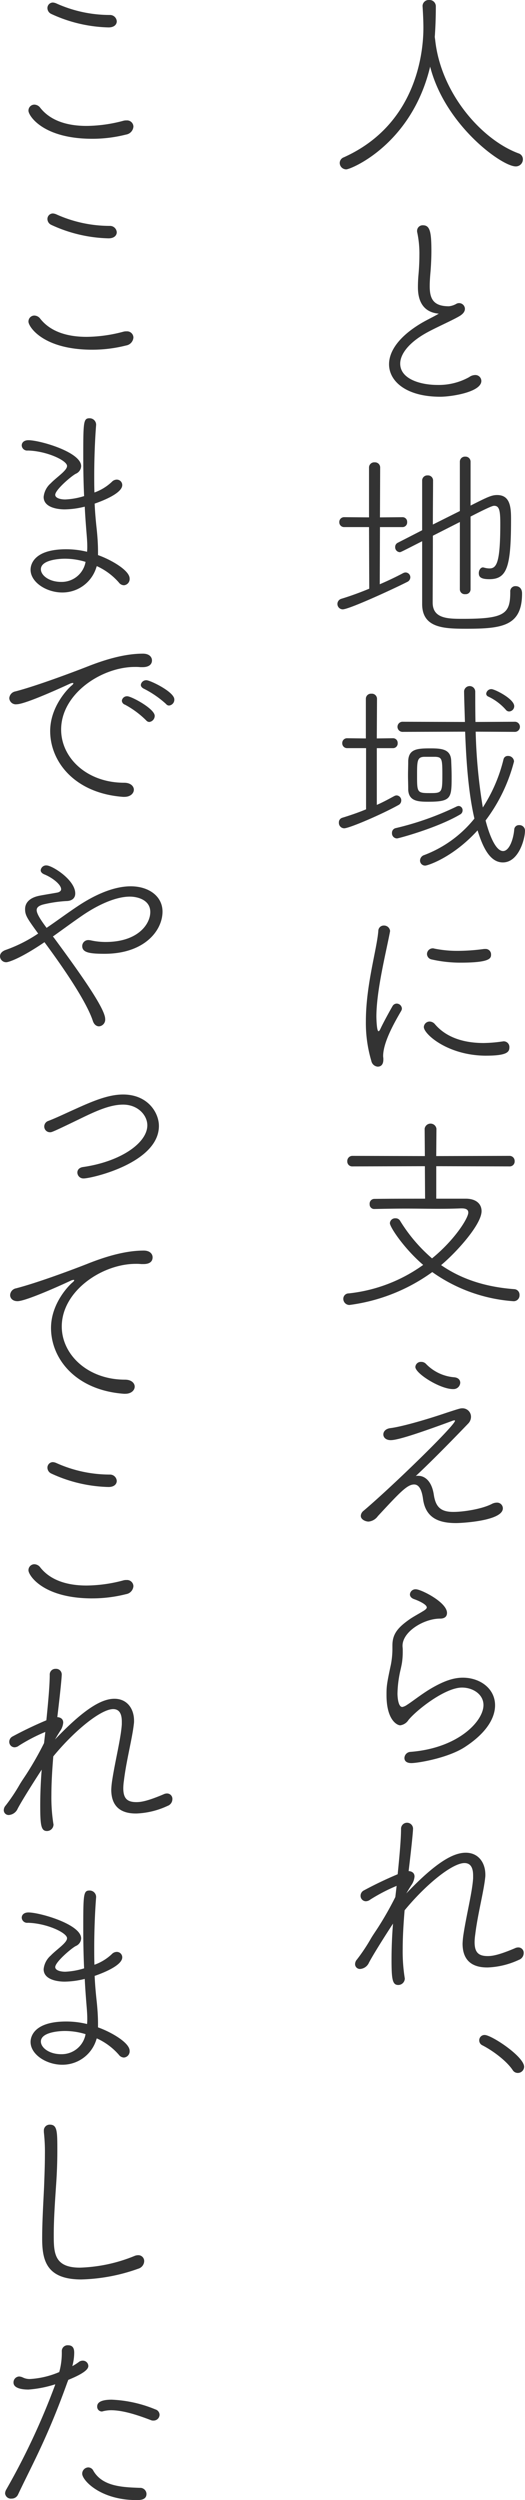 <svg id="グループ_177" data-name="グループ 177" xmlns="http://www.w3.org/2000/svg" xmlns:xlink="http://www.w3.org/1999/xlink" width="134.497" height="640.066" viewBox="0 0 134.497 640.066">
  <defs>
    <clipPath id="clip-path">
      <rect id="長方形_67" data-name="長方形 67" width="134.497" height="640.066" fill="none"/>
    </clipPath>
  </defs>
  <g id="グループ_176" data-name="グループ 176" clip-path="url(#clip-path)">
    <path id="パス_159" data-name="パス 159" d="M111.492,10.259c1.458,13.608,11.881,25.489,21.331,29a1.579,1.579,0,0,1,1.134,1.565,1.808,1.808,0,0,1-1.836,1.783c-3.565,0-18.091-10.531-21.925-25.543-4.752,19.926-20.305,26.3-21.492,26.3a1.672,1.672,0,0,1-1.674-1.62,1.555,1.555,0,0,1,1.025-1.459c19.6-8.8,20.414-28.728,20.414-33.156,0-1.782-.109-3.888-.217-5.562V1.457A1.572,1.572,0,0,1,109.927,0a1.613,1.613,0,0,1,1.727,1.62c0,1.89-.054,4.644-.216,6.966,0,.324-.053.594-.053.918Z" fill="#333"/>
    <path id="パス_160" data-name="パス 160" d="M107.064,73.548q0-1.7.162-3.4c.162-1.89.216-3.51.216-4.806a26.161,26.161,0,0,0-.54-5.778,1.342,1.342,0,0,1-.054-.432,1.429,1.429,0,0,1,1.512-1.458c1.782,0,2.16,1.674,2.16,6.588,0,1.4-.055,3.078-.216,5.184-.108,1.188-.217,2.538-.217,3.834,0,3.186.918,5.13,4.915,5.13a4.854,4.854,0,0,0,1.944-.648,1.441,1.441,0,0,1,.648-.162,1.5,1.5,0,0,1,1.512,1.458c0,.594-.324,1.188-1.242,1.782-1.836,1.134-6.48,3.132-8.91,4.536-4.159,2.376-6.426,5.238-6.426,7.722,0,3.942,5.183,5.454,9.558,5.454a16.013,16.013,0,0,0,8.1-2,2.719,2.719,0,0,1,1.512-.54,1.537,1.537,0,0,1,1.62,1.513c0,2.861-7.668,4.049-10.529,4.049-8.7,0-13.123-3.942-13.123-8.316,0-3.24,2.376-6.966,8.1-10.422,1.62-.972,3.618-1.89,4.644-2.538-3.294-.27-5.346-2.376-5.346-6.75" fill="#333"/>
    <path id="パス_161" data-name="パス 161" d="M94.536,134.945H88.164a1.219,1.219,0,0,1-1.242-1.242,1.232,1.232,0,0,1,1.242-1.3l6.372.054V119.717a1.33,1.33,0,0,1,1.458-1.35,1.314,1.314,0,0,1,1.4,1.35l-.055,12.744,5.779-.054a1.174,1.174,0,0,1,1.189,1.242,1.19,1.19,0,0,1-1.189,1.3H97.343l-.054,14.634c2.269-.972,4.375-2,6-2.862a1.424,1.424,0,0,1,.647-.162,1.246,1.246,0,0,1,1.188,1.242,1.336,1.336,0,0,1-.809,1.188c-3.728,1.89-14.9,7.02-16.525,7.02a1.381,1.381,0,0,1-.377-2.7c2.159-.648,4.7-1.566,7.181-2.592Zm23.275-1.3-6.913,3.51c0,6.8-.054,13.77-.054,17.118,0,4.158,4,4.158,7.777,4.158,10.746,0,12.1-1.3,12.1-6.912a1.319,1.319,0,0,1,1.4-1.458c.593,0,1.621.324,1.621,1.89,0,8.316-5.078,9.018-14.2,9.018-5.671,0-11.394-.108-11.394-6.318V138.563c-5.51,2.808-5.51,2.808-5.726,2.808a1.257,1.257,0,0,1-1.187-1.3,1.187,1.187,0,0,1,.7-1.134s2.646-1.35,6.211-3.186v-12.69a1.314,1.314,0,0,1,1.4-1.35,1.294,1.294,0,0,1,1.4,1.242c0,2.916-.054,7.02-.054,11.34l6.913-3.456V118.205a1.3,1.3,0,0,1,1.4-1.3,1.287,1.287,0,0,1,1.349,1.3v11.232c4.374-2.214,5.4-2.7,6.805-2.7,3.4,0,3.563,3.24,3.563,6.21,0,12.1-.972,15.336-5.561,15.336-2.376,0-2.7-.7-2.7-1.566,0-.7.433-1.458,1.08-1.458.108,0,.163.054.271.054a4.942,4.942,0,0,0,1.4.216c1.89,0,2.754-1.728,2.754-11.5,0-3.348-.268-4.536-1.565-4.536-.271,0-.811.054-6.049,2.754v18.684a1.234,1.234,0,0,1-1.349,1.188,1.252,1.252,0,0,1-1.4-1.188Z" fill="#333"/>
    <path id="パス_162" data-name="パス 162" d="M93.781,191.538H88.92a1.233,1.233,0,0,1-1.242-1.3A1.22,1.22,0,0,1,88.92,189l4.806.054V178.9a1.3,1.3,0,0,1,1.4-1.3,1.32,1.32,0,0,1,1.458,1.3l-.054,10.152,4.159-.054a1.173,1.173,0,0,1,1.187,1.242,1.189,1.189,0,0,1-1.187,1.3H96.534v14.526c1.621-.7,3.079-1.512,4.483-2.268a1.408,1.408,0,0,1,.594-.162,1.257,1.257,0,0,1,1.187,1.3,1.313,1.313,0,0,1-.756,1.188c-4.374,2.43-12.582,5.94-13.878,5.94a1.392,1.392,0,0,1-1.35-1.458,1.216,1.216,0,0,1,.864-1.242c2.106-.648,4.158-1.35,6.1-2.16Zm7.937,23.112a1.3,1.3,0,0,1-1.3-1.4,1.213,1.213,0,0,1,.973-1.242,74.985,74.985,0,0,0,15.66-5.562,1.577,1.577,0,0,1,.486-.108,1.081,1.081,0,0,1,.972,1.134,1.169,1.169,0,0,1-.594,1.026c-5.94,3.51-15.877,6.156-16.2,6.156m21.979-7.938A39.933,39.933,0,0,0,128.99,194.4a1.1,1.1,0,0,1,1.133-.864,1.5,1.5,0,0,1,1.566,1.4,42.761,42.761,0,0,1-7.29,15.12c.162.594,1.944,7.83,4.482,7.83,1.567,0,2.647-2.97,2.862-5.562a1.187,1.187,0,0,1,1.243-1.08,1.417,1.417,0,0,1,1.511,1.4c0,2.16-1.62,8.154-5.67,8.154-3.294,0-5.13-3.834-6.48-8.208-6.318,6.966-12.8,9.019-13.393,9.019a1.291,1.291,0,0,1-1.349-1.3,1.5,1.5,0,0,1,1.08-1.4,30.181,30.181,0,0,0,12.852-9.342c-1.566-6.7-2.106-14.9-2.376-22.248l-15.93.054a1.3,1.3,0,1,1,0-2.592l15.876.054c-.054-1.944-.216-6.588-.216-7.884a1.434,1.434,0,0,1,2.862.108c0,2.268,0,4.914.054,7.776l9.99-.054a1.3,1.3,0,1,1,0,2.592l-9.936-.054a138.865,138.865,0,0,0,1.836,19.44Zm-19.117-4.7c0-1.188-.053-2.376-.053-3.51,0-1.188.053-2.43.053-3.672.109-3.024,2.214-3.24,5.617-3.24,2.916,0,5.292.162,5.4,3.186.054,1.4.108,2.7.108,4,0,5.562-.054,6.48-6,6.48-2.7,0-5.076-.162-5.13-3.24m4-8.262c-1.673.108-1.727,1.08-1.727,4.644,0,4.482,0,4.644,3.239,4.644,3.133,0,3.24-.054,3.24-4.752,0-3.942-.107-4.428-1.727-4.536Zm21.061-11.988a13.915,13.915,0,0,0-4.59-3.456.8.8,0,0,1-.486-.7,1.313,1.313,0,0,1,1.35-1.188c.81,0,5.832,2.484,5.832,4.374a1.362,1.362,0,0,1-1.295,1.35,1.044,1.044,0,0,1-.811-.378" fill="#333"/>
    <path id="パス_163" data-name="パス 163" d="M95.13,271.62a34.151,34.151,0,0,1-1.4-10.153c0-9.288,2.809-18.36,3.187-23.112a1.38,1.38,0,0,1,1.4-1.4,1.55,1.55,0,0,1,1.62,1.4c0,.108-.055.216-.055.324-1.025,5.346-3.456,14.958-3.456,21.6,0,.162.055,3.726.54,3.726.163,0,.325-.216.54-.7.7-1.512,2.485-4.752,3.025-5.67a1.262,1.262,0,0,1,1.08-.7,1.356,1.356,0,0,1,1.35,1.242,1.228,1.228,0,0,1-.163.6c-1.727,2.969-4.643,8.045-4.643,11.609,0,.217.054.432.054.7v.215c0,.7-.216,1.783-1.458,1.783a1.819,1.819,0,0,1-1.62-1.458m29.43-1.351c-9.774,0-15.984-5.507-15.984-7.344a1.491,1.491,0,0,1,1.512-1.4,1.85,1.85,0,0,1,1.35.7c2.862,3.347,7.29,4.8,12.475,4.8a35.615,35.615,0,0,0,4.643-.378c.162,0,.271-.053.378-.053a1.457,1.457,0,0,1,1.567,1.511c0,1.188-.54,2.16-5.941,2.16m-6.534-23.814a33.054,33.054,0,0,1-7.4-.81,1.46,1.46,0,0,1-1.242-1.4,1.486,1.486,0,0,1,1.458-1.458,1.054,1.054,0,0,1,.378.054,29.22,29.22,0,0,0,6.1.594,51.306,51.306,0,0,0,6.7-.486h.271a1.391,1.391,0,0,1,1.511,1.4c0,.918-.053,2.106-7.776,2.106" fill="#333"/>
    <path id="パス_164" data-name="パス 164" d="M111.763,298.566v8.316h7.56c2.592,0,4.05,1.3,4.05,3.186,0,3.456-6.534,10.638-10.368,13.824,4.7,3.24,10.692,5.563,18.792,6.156a1.429,1.429,0,0,1,1.3,1.512,1.5,1.5,0,0,1-1.674,1.567,40.911,40.911,0,0,1-20.682-7.453A46.372,46.372,0,0,1,89.514,334.1a1.575,1.575,0,0,1-1.565-1.62,1.375,1.375,0,0,1,1.4-1.349,39.888,39.888,0,0,0,19.062-7.291c-4.86-4.158-8.532-9.666-8.532-10.692a1.342,1.342,0,0,1,1.458-1.242,1.279,1.279,0,0,1,1.135.594,40.887,40.887,0,0,0,8.208,9.667c5.832-4.753,9.288-10.315,9.288-11.719,0-.7-.486-1.08-1.674-1.08h-.27c-1.188.054-3.241.108-5.724.108s-5.4-.054-8.316-.054c-2.863,0-5.725.054-8.1.108h-.054a1.162,1.162,0,0,1-1.133-1.242,1.217,1.217,0,0,1,1.242-1.35c3.887-.054,8.477-.054,12.96-.054l-.054-8.316-18.577.054a1.246,1.246,0,0,1-1.3-1.3,1.316,1.316,0,0,1,1.351-1.4l18.522.054-.055-7.02a1.531,1.531,0,0,1,3.025,0l-.054,7.02,18.738-.054a1.3,1.3,0,0,1,1.35,1.35,1.259,1.259,0,0,1-1.3,1.35Z" fill="#333"/>
    <path id="パス_165" data-name="パス 165" d="M107.172,377.838c1.62,0,3.4,1.3,3.942,4.7.433,2.969,1.513,4.536,4.969,4.536h.161c2.377,0,7.183-.7,9.775-2.052a2.823,2.823,0,0,1,1.242-.324,1.48,1.48,0,0,1,1.566,1.458c0,3.24-10.585,3.78-11.988,3.78-4.267,0-7.831-1.188-8.479-6.265-.378-2.7-1.242-3.618-2.268-3.618-1.781,0-3.672,2.053-9.288,8.1a3.309,3.309,0,0,1-2.376,1.4c-.81,0-2-.54-2-1.458a1.755,1.755,0,0,1,.7-1.3c7.29-6.155,23.436-21.87,23.436-23.057,0-.055-.053-.109-.162-.109a1.976,1.976,0,0,0-.594.162c-8.8,3.241-13.932,4.914-15.714,4.914-1.242,0-1.89-.7-1.89-1.458s.594-1.458,1.782-1.62c2.7-.324,8.857-2.052,14.257-3.887,3.456-1.135,3.726-1.189,4.1-1.189a2.175,2.175,0,0,1,2.322,2.16,2.5,2.5,0,0,1-.756,1.782c-2.538,2.646-9.019,9.342-13.393,13.392a2.63,2.63,0,0,1,.648-.054m8.911-22.194c-3.349,0-9.667-4-9.667-5.67a1.388,1.388,0,0,1,1.458-1.3,1.657,1.657,0,0,1,1.242.487,11.308,11.308,0,0,0,7.29,3.456c1.08.107,1.513.755,1.513,1.4a1.717,1.717,0,0,1-1.836,1.62" fill="#333"/>
    <path id="パス_166" data-name="パス 166" d="M100.53,422.335v-1.08c0-2.916,1.35-4.59,4.644-6.857,1.08-.7,2.214-1.3,3.078-1.837.756-.432,1.08-.756,1.08-1.026,0-.918-2.862-2-3.186-2.106-.81-.27-1.134-.756-1.134-1.242a1.426,1.426,0,0,1,1.566-1.3c1.242,0,7.938,3.294,7.938,6.048,0,1.459-1.458,1.459-1.782,1.459-4.1,0-9.612,3.293-9.612,6.965,0,.325.054.594.054.918v.756a18.992,18.992,0,0,1-.162,2.43c-.162,1.188-.54,2.484-.7,3.456a28.328,28.328,0,0,0-.486,4.7c0,.271.054,3.4,1.242,3.4a3.124,3.124,0,0,0,1.188-.54c1.08-.648,3.726-2.753,6.1-4.158,3.132-1.836,5.67-2.807,8.208-2.807,4.374,0,8.263,2.754,8.263,7.074,0,3.132-2.053,6.966-7.668,10.638-4.32,2.862-12.1,4.158-13.771,4.158-1.3,0-1.782-.594-1.782-1.3a1.622,1.622,0,0,1,1.458-1.567c12.258-.918,18.792-7.83,18.792-11.988,0-2.754-2.7-4.481-5.508-4.481-4.32,0-11.61,5.723-13.716,8.315a2.973,2.973,0,0,1-2.106,1.351c-.756,0-3.51-1.3-3.51-7.723,0-2.1,0-2.645,1.134-7.884a21.876,21.876,0,0,0,.378-3.78" fill="#333"/>
    <path id="パス_167" data-name="パス 167" d="M101.61,482.815a44.974,44.974,0,0,0-6.75,3.51,1.9,1.9,0,0,1-1.188.432,1.388,1.388,0,0,1-1.3-1.458,1.528,1.528,0,0,1,.809-1.3c2.7-1.458,5.725-2.916,8.695-4.158.486-4.806.864-9.072.864-11.61a1.54,1.54,0,0,1,3.078-.108c0,.324-.108,2.375-1.134,10.908.863.054,1.512.486,1.512,1.4a4.439,4.439,0,0,1-.864,2.268c-.163.27-.648,1.026-1.243,2.052,7.561-7.938,11.99-10.423,15.229-10.423s5.022,2.539,5.022,5.617a4.731,4.731,0,0,1-.053.864c-.378,3.564-1.945,9.45-2.538,14.473a13.894,13.894,0,0,0-.163,1.943c0,2.593.972,3.564,3.348,3.564,1.026,0,2.647-.162,6.967-2a2,2,0,0,1,.863-.215,1.374,1.374,0,0,1,1.4,1.458,1.851,1.851,0,0,1-1.243,1.727,20.64,20.64,0,0,1-7.937,1.944h-.217c-2.808,0-6.264-.971-6.264-6.1a20.038,20.038,0,0,1,.216-2.268c.756-5.022,2.269-10.908,2.485-14.472v-.7c0-2.376-.918-3.186-2.214-3.186-3.078,0-9.775,5.346-15.337,12.1-.27,3.294-.487,6.7-.487,9.881a43.178,43.178,0,0,0,.487,7.237c0,.107.053.216.053.323a1.68,1.68,0,0,1-1.673,1.675c-1.512,0-1.728-1.458-1.728-6.534,0-2.7.108-5.887.378-9.181-1.836,2.809-5.022,7.83-6.156,9.99a2.69,2.69,0,0,1-2.214,1.62,1.242,1.242,0,0,1-1.351-1.187,1.826,1.826,0,0,1,.487-1.242,45.743,45.743,0,0,0,3.564-5.347c.54-.918,1.188-1.836,1.781-2.754a83.621,83.621,0,0,0,4.483-7.884Z" fill="#333"/>
    <path id="パス_168" data-name="パス 168" d="M132.661,530.713a1.526,1.526,0,0,1-1.3-.7c-1.566-2.376-5.131-5.023-7.776-6.372a1.374,1.374,0,0,1-.811-1.3,1.35,1.35,0,0,1,1.4-1.351c1.729,0,10.1,5.509,10.1,8.155a1.613,1.613,0,0,1-1.62,1.566" fill="#333"/>
    <path id="パス_169" data-name="パス 169" d="M23.652,35.533c-12.69,0-16.362-5.941-16.362-7.182A1.523,1.523,0,0,1,8.8,26.784a1.946,1.946,0,0,1,1.512.81c2.808,3.565,7.4,4.644,11.88,4.644a37.442,37.442,0,0,0,9.342-1.3,2.526,2.526,0,0,1,.864-.108A1.627,1.627,0,0,1,34.182,32.4a2.234,2.234,0,0,1-1.89,2.053,35.116,35.116,0,0,1-8.64,1.08M27.81,7.02A36.715,36.715,0,0,1,13.122,3.564a1.669,1.669,0,0,1-.972-1.458,1.406,1.406,0,0,1,1.4-1.458,2.66,2.66,0,0,1,.972.27A33.367,33.367,0,0,0,28.134,3.834a1.734,1.734,0,0,1,1.782,1.62c0,.81-.648,1.566-2.106,1.566" fill="#333"/>
    <path id="パス_170" data-name="パス 170" d="M23.652,89.534c-12.69,0-16.362-5.941-16.362-7.182A1.523,1.523,0,0,1,8.8,80.785a1.946,1.946,0,0,1,1.512.81c2.808,3.565,7.4,4.644,11.88,4.644a37.442,37.442,0,0,0,9.342-1.3,2.526,2.526,0,0,1,.864-.108A1.627,1.627,0,0,1,34.182,86.4a2.234,2.234,0,0,1-1.89,2.053,35.116,35.116,0,0,1-8.64,1.08M27.81,61.021a36.715,36.715,0,0,1-14.688-3.456,1.669,1.669,0,0,1-.972-1.458,1.406,1.406,0,0,1,1.4-1.458,2.66,2.66,0,0,1,.972.27,33.367,33.367,0,0,0,13.608,2.916,1.734,1.734,0,0,1,1.782,1.62c0,.81-.648,1.566-2.106,1.566" fill="#333"/>
    <path id="パス_171" data-name="パス 171" d="M24.679,145.261a9.068,9.068,0,0,1-8.748,6.426c-4,0-8.1-2.592-8.1-5.832,0-.54.053-5.238,9.126-5.238a22.291,22.291,0,0,1,5.346.648,12.2,12.2,0,0,0,.054-1.4c0-1.188-.108-2.376-.216-3.726-.162-2-.324-4.212-.432-6.426a21.852,21.852,0,0,1-5.184.7c-.918,0-5.347-.162-5.347-3.186a5.319,5.319,0,0,1,1.837-3.511c.809-.863,2.376-2.051,3.186-2.861.594-.595.972-1.08.972-1.566,0-1.4-5.238-3.834-10.044-3.943a1.394,1.394,0,0,1-1.566-1.3c0-.7.54-1.35,1.728-1.35,2.862,0,13.5,3.024,13.5,6.642a2.212,2.212,0,0,1-1.35,1.945c-1.026.486-5.292,4.1-5.292,5.4,0,.755,1.133,1.188,2.591,1.188a18.885,18.885,0,0,0,4.807-.864c-.162-3.456-.216-7.021-.216-10.315,0-8.748.054-9.612,1.62-9.612a1.661,1.661,0,0,1,1.674,1.567v.161c-.27,3.4-.486,8.154-.486,13.015,0,1.4,0,2.862.054,4.265a12.666,12.666,0,0,0,4.428-2.7,1.786,1.786,0,0,1,1.3-.6,1.4,1.4,0,0,1,1.4,1.4c0,2.376-6.48,4.536-7.074,4.752.108,2.43.324,4.7.54,6.642.162,1.566.324,3.618.324,5.616v.918c3.24,1.134,8.1,3.888,8.1,5.994a1.6,1.6,0,0,1-1.458,1.728,1.662,1.662,0,0,1-1.3-.7,16.579,16.579,0,0,0-5.67-4.212.768.768,0,0,1-.108.324m-2.754-1.4a18.087,18.087,0,0,0-5.346-.81c-1.08,0-6.1.216-6.1,2.7,0,1.566,2.106,3.24,5.184,3.24a6.214,6.214,0,0,0,6.156-4.644Z" fill="#333"/>
    <path id="パス_172" data-name="パス 172" d="M31.861,204.014h-.324c-12.42-.918-18.684-9.019-18.684-16.849,0-6.372,4.7-11.016,5.508-11.664.27-.216.432-.432.432-.54s-.054-.108-.216-.108a1.961,1.961,0,0,0-.594.162c-.378.162-11.341,5.292-13.717,5.292a1.666,1.666,0,0,1-1.889-1.566,1.9,1.9,0,0,1,1.566-1.728c5.616-1.458,15.444-5.184,18.468-6.372,4.644-1.836,9.612-3.294,14.2-3.294,1.62,0,2.322.864,2.322,1.728,0,1.188-1.026,1.728-2.376,1.728h-.594a12.2,12.2,0,0,0-1.4-.054c-8.532,0-18.9,6.858-18.9,16.038,0,7.237,6.588,13.609,16.146,13.609,1.674,0,2.484.918,2.484,1.781,0,.919-.864,1.837-2.43,1.837m5.562-19.6a23.348,23.348,0,0,0-5.4-4,1.145,1.145,0,0,1-.81-1.026,1.327,1.327,0,0,1,1.4-1.134c1.026,0,7.02,3.186,7.02,5.022a1.584,1.584,0,0,1-1.4,1.566,1.111,1.111,0,0,1-.81-.432m5.13-4.158a25.413,25.413,0,0,0-5.616-3.888c-.594-.27-.864-.648-.864-1.026a1.386,1.386,0,0,1,1.458-1.188c.918,0,7.128,2.97,7.128,4.914a1.5,1.5,0,0,1-1.35,1.566.943.943,0,0,1-.756-.378" fill="#333"/>
    <path id="パス_173" data-name="パス 173" d="M13.824,240.085c7.614,10.314,13.123,18.306,13.123,20.79a1.731,1.731,0,0,1-1.566,1.89c-.649,0-1.3-.432-1.62-1.458-.7-2.106-3.025-7.452-12.367-20.088-6.372,4.32-9.288,5.13-9.774,5.13A1.57,1.57,0,0,1,0,244.837c0-.648.432-1.3,1.566-1.674a36.722,36.722,0,0,0,8.208-4.158c-2.808-3.888-3.348-4.644-3.348-6.264,0-1.566,1.08-2.808,3.348-3.348.864-.216,4.374-.756,5.076-.918.486-.162.81-.432.81-.81,0-1.242-2.322-3.024-4.374-3.834-.594-.27-.864-.648-.864-1.026a1.4,1.4,0,0,1,1.512-1.242c1.4,0,7.344,3.672,7.344,7.182,0,1.3-.972,1.944-2.322,1.944a33.4,33.4,0,0,0-5.832.864c-1.242.324-1.728.81-1.728,1.458,0,1.026,1.3,2.862,2.538,4.536,2.484-1.674,5.076-3.618,7.993-5.562,4.374-2.916,9.233-5.076,13.554-5.076,4.7,0,8.154,2.592,8.154,6.48,0,4.86-4.644,10.8-14.851,10.8-3.888,0-5.724-.324-5.724-2a1.553,1.553,0,0,1,1.674-1.512,3.716,3.716,0,0,1,.7.108,17.729,17.729,0,0,0,3.618.378c8.371,0,11.449-4.644,11.449-7.668,0-3.132-3.294-3.942-5.239-3.942-3.348,0-7.83,1.836-12.366,4.968-2.429,1.674-4.914,3.51-7.344,5.238Z" fill="#333"/>
    <path id="パス_174" data-name="パス 174" d="M21.438,301.7a1.536,1.536,0,0,1-1.62-1.512c0-.648.432-1.242,1.4-1.4,9.774-1.4,16.524-6.21,16.524-10.692,0-2.538-2.376-5.292-6.21-5.292-3.4,0-7.02,1.674-11.232,3.726-6.912,3.348-7.074,3.348-7.452,3.348a1.464,1.464,0,0,1-1.512-1.458,1.514,1.514,0,0,1,1.08-1.458c2.106-.81,4.428-1.945,6.858-3.024,4.86-2.214,8.64-3.726,12.258-3.726,6.319,0,9.18,4.644,9.18,8.046,0,9.5-17.28,13.446-19.278,13.446" fill="#333"/>
    <path id="パス_175" data-name="パス 175" d="M32.077,356.835h-.324c-12.42-.918-18.684-9.019-18.684-16.849,0-6.371,4.7-11.015,5.508-11.664.27-.215.432-.431.432-.539s-.054-.107-.216-.107a1.971,1.971,0,0,0-.594.16c-.756.379-11.394,5.292-13.716,5.292-1.242,0-1.89-.756-1.89-1.564a1.843,1.843,0,0,1,1.512-1.729c6.048-1.565,16.092-5.4,18.522-6.373,4.644-1.836,9.612-3.294,14.2-3.294,1.566,0,2.268.865,2.268,1.729,0,1.08-.756,1.727-2.322,1.727h-.594a12.208,12.208,0,0,0-1.4-.054c-8.64,0-18.954,6.966-18.954,16.038,0,7.184,6.642,13.609,16.2,13.609,1.674,0,2.484.918,2.484,1.782,0,.918-.864,1.836-2.43,1.836" fill="#333"/>
    <path id="パス_176" data-name="パス 176" d="M23.652,409.217c-12.69,0-16.362-5.941-16.362-7.183A1.521,1.521,0,0,1,8.8,400.469a1.944,1.944,0,0,1,1.512.809c2.808,3.565,7.4,4.645,11.88,4.645a37.49,37.49,0,0,0,9.342-1.3,2.5,2.5,0,0,1,.864-.109,1.627,1.627,0,0,1,1.782,1.567,2.234,2.234,0,0,1-1.89,2.052,35.068,35.068,0,0,1-8.64,1.08M27.81,380.7a36.715,36.715,0,0,1-14.688-3.456,1.669,1.669,0,0,1-.972-1.458,1.406,1.406,0,0,1,1.4-1.458,2.66,2.66,0,0,1,.972.27,33.367,33.367,0,0,0,13.608,2.916,1.734,1.734,0,0,1,1.782,1.62c0,.81-.648,1.566-2.106,1.566" fill="#333"/>
    <path id="パス_177" data-name="パス 177" d="M11.61,443.4a44.974,44.974,0,0,0-6.75,3.51,1.9,1.9,0,0,1-1.188.432,1.388,1.388,0,0,1-1.3-1.458,1.527,1.527,0,0,1,.81-1.3c2.7-1.458,5.724-2.916,8.694-4.158.486-4.806.864-9.072.864-11.61a1.457,1.457,0,0,1,1.512-1.566,1.444,1.444,0,0,1,1.566,1.458c0,.324-.108,2.375-1.134,10.908.864.054,1.512.486,1.512,1.4a4.439,4.439,0,0,1-.864,2.268c-.162.27-.648,1.026-1.242,2.052,7.56-7.938,11.988-10.423,15.228-10.423s5.022,2.539,5.022,5.617a4.645,4.645,0,0,1-.054.864c-.378,3.564-1.944,9.45-2.537,14.473a13.894,13.894,0,0,0-.163,1.943c0,2.593.972,3.564,3.349,3.564,1.025,0,2.646-.162,6.965-2a2.015,2.015,0,0,1,.865-.215,1.373,1.373,0,0,1,1.4,1.458,1.851,1.851,0,0,1-1.243,1.727,20.645,20.645,0,0,1-7.938,1.944h-.215c-2.809,0-6.265-.971-6.265-6.1a19.808,19.808,0,0,1,.216-2.268c.757-5.022,2.268-10.908,2.485-14.472v-.7c0-2.376-.918-3.186-2.215-3.186-3.078,0-9.774,5.346-15.336,12.1-.27,3.294-.486,6.7-.486,9.881a43.184,43.184,0,0,0,.486,7.237c0,.107.054.216.054.323a1.681,1.681,0,0,1-1.674,1.675c-1.512,0-1.728-1.458-1.728-6.534,0-2.7.108-5.887.378-9.181-1.836,2.809-5.022,7.83-6.156,9.99a2.69,2.69,0,0,1-2.214,1.62,1.241,1.241,0,0,1-1.35-1.187,1.825,1.825,0,0,1,.486-1.242A45.743,45.743,0,0,0,5.022,456.9c.54-.918,1.188-1.836,1.782-2.754a83.75,83.75,0,0,0,4.482-7.884Z" fill="#333"/>
    <path id="パス_178" data-name="パス 178" d="M24.679,522.184a9.068,9.068,0,0,1-8.748,6.426c-4,0-8.1-2.592-8.1-5.832,0-.54.053-5.238,9.126-5.238a22.291,22.291,0,0,1,5.346.648,12.2,12.2,0,0,0,.054-1.4c0-1.189-.108-2.376-.216-3.727-.162-2-.324-4.212-.432-6.425a21.851,21.851,0,0,1-5.184.7c-.918,0-5.347-.162-5.347-3.187a5.319,5.319,0,0,1,1.837-3.51c.809-.864,2.376-2.051,3.186-2.862.594-.594.972-1.08.972-1.565,0-1.4-5.238-3.834-10.044-3.943a1.394,1.394,0,0,1-1.566-1.3c0-.7.54-1.349,1.728-1.349,2.862,0,13.5,3.023,13.5,6.641a2.212,2.212,0,0,1-1.35,1.945c-1.026.485-5.292,4.1-5.292,5.4,0,.757,1.133,1.189,2.591,1.189a18.846,18.846,0,0,0,4.807-.865c-.162-3.456-.216-7.019-.216-10.313,0-8.749.054-9.612,1.62-9.612a1.66,1.66,0,0,1,1.674,1.565v.162c-.27,3.4-.486,8.154-.486,13.015,0,1.4,0,2.862.054,4.265a12.666,12.666,0,0,0,4.428-2.7,1.788,1.788,0,0,1,1.3-.594,1.394,1.394,0,0,1,1.4,1.4c0,2.376-6.48,4.536-7.074,4.752.108,2.429.324,4.7.54,6.641.162,1.567.324,3.618.324,5.617v.917c3.24,1.135,8.1,3.889,8.1,5.995a1.6,1.6,0,0,1-1.458,1.728,1.662,1.662,0,0,1-1.3-.7,16.553,16.553,0,0,0-5.67-4.212.772.772,0,0,1-.108.324m-2.754-1.4a18.087,18.087,0,0,0-5.346-.811c-1.08,0-6.1.217-6.1,2.7,0,1.566,2.106,3.24,5.184,3.24a6.214,6.214,0,0,0,6.156-4.644Z" fill="#333"/>
    <path id="パス_179" data-name="パス 179" d="M20.845,583.581c-8.964,0-10.044-4.914-10.044-10.476,0-4.158.27-8.64.486-13.176.108-2.862.216-5.778.216-8.37a46.26,46.26,0,0,0-.27-5.724v-.324a1.488,1.488,0,0,1,1.512-1.566c1.944,0,1.944,1.728,1.944,6.75,0,2.754-.108,5.778-.324,8.8-.27,4.1-.594,8.586-.594,12.69,0,4.59.108,8.371,6.7,8.371a40.016,40.016,0,0,0,13.932-2.97,2.455,2.455,0,0,1,.972-.217,1.5,1.5,0,0,1,1.566,1.566,2.086,2.086,0,0,1-1.512,1.89,46.458,46.458,0,0,1-14.58,2.754" fill="#333"/>
    <path id="パス_180" data-name="パス 180" d="M17.227,609.988C12.2,624.028,8.154,631.156,4.59,638.717a1.783,1.783,0,0,1-1.62.971A1.494,1.494,0,0,1,1.3,638.339a2.187,2.187,0,0,1,.27-.918,179.349,179.349,0,0,0,12.528-26.784l.054-.217a29.322,29.322,0,0,1-6.857,1.351c-.757,0-3.835-.055-3.835-1.783a1.508,1.508,0,0,1,1.458-1.566,2.66,2.66,0,0,1,.972.27,3.916,3.916,0,0,0,1.782.378,22.285,22.285,0,0,0,7.506-1.782,18.479,18.479,0,0,0,.648-5.4,1.489,1.489,0,0,1,1.62-1.458c1.458,0,1.566,1.188,1.566,1.944a13.2,13.2,0,0,1-.486,3.4,14.135,14.135,0,0,0,1.621-1.026,1.612,1.612,0,0,1,1.025-.378,1.4,1.4,0,0,1,1.458,1.35c0,.54-.323,1.62-5.129,3.564Zm20.3,28.513c0,1.565-1.728,1.565-2.538,1.565-9.288,0-13.932-5.076-13.932-6.75a1.614,1.614,0,0,1,1.565-1.62,1.483,1.483,0,0,1,1.3.865c2.323,4,7.345,4.211,11.881,4.374a1.609,1.609,0,0,1,1.728,1.566m1.782-18.793a1.381,1.381,0,0,1-.648-.107c-2.7-1.027-6.858-2.539-10.206-2.539a8.634,8.634,0,0,0-2.106.27.673.673,0,0,1-.324.055,1.215,1.215,0,0,1-1.134-1.3c0-.756.54-1.728,3.726-1.728A32.689,32.689,0,0,1,39.8,616.847a1.488,1.488,0,0,1,1.08,1.349,1.521,1.521,0,0,1-1.566,1.512" fill="#333"/>
  </g>
</svg>
